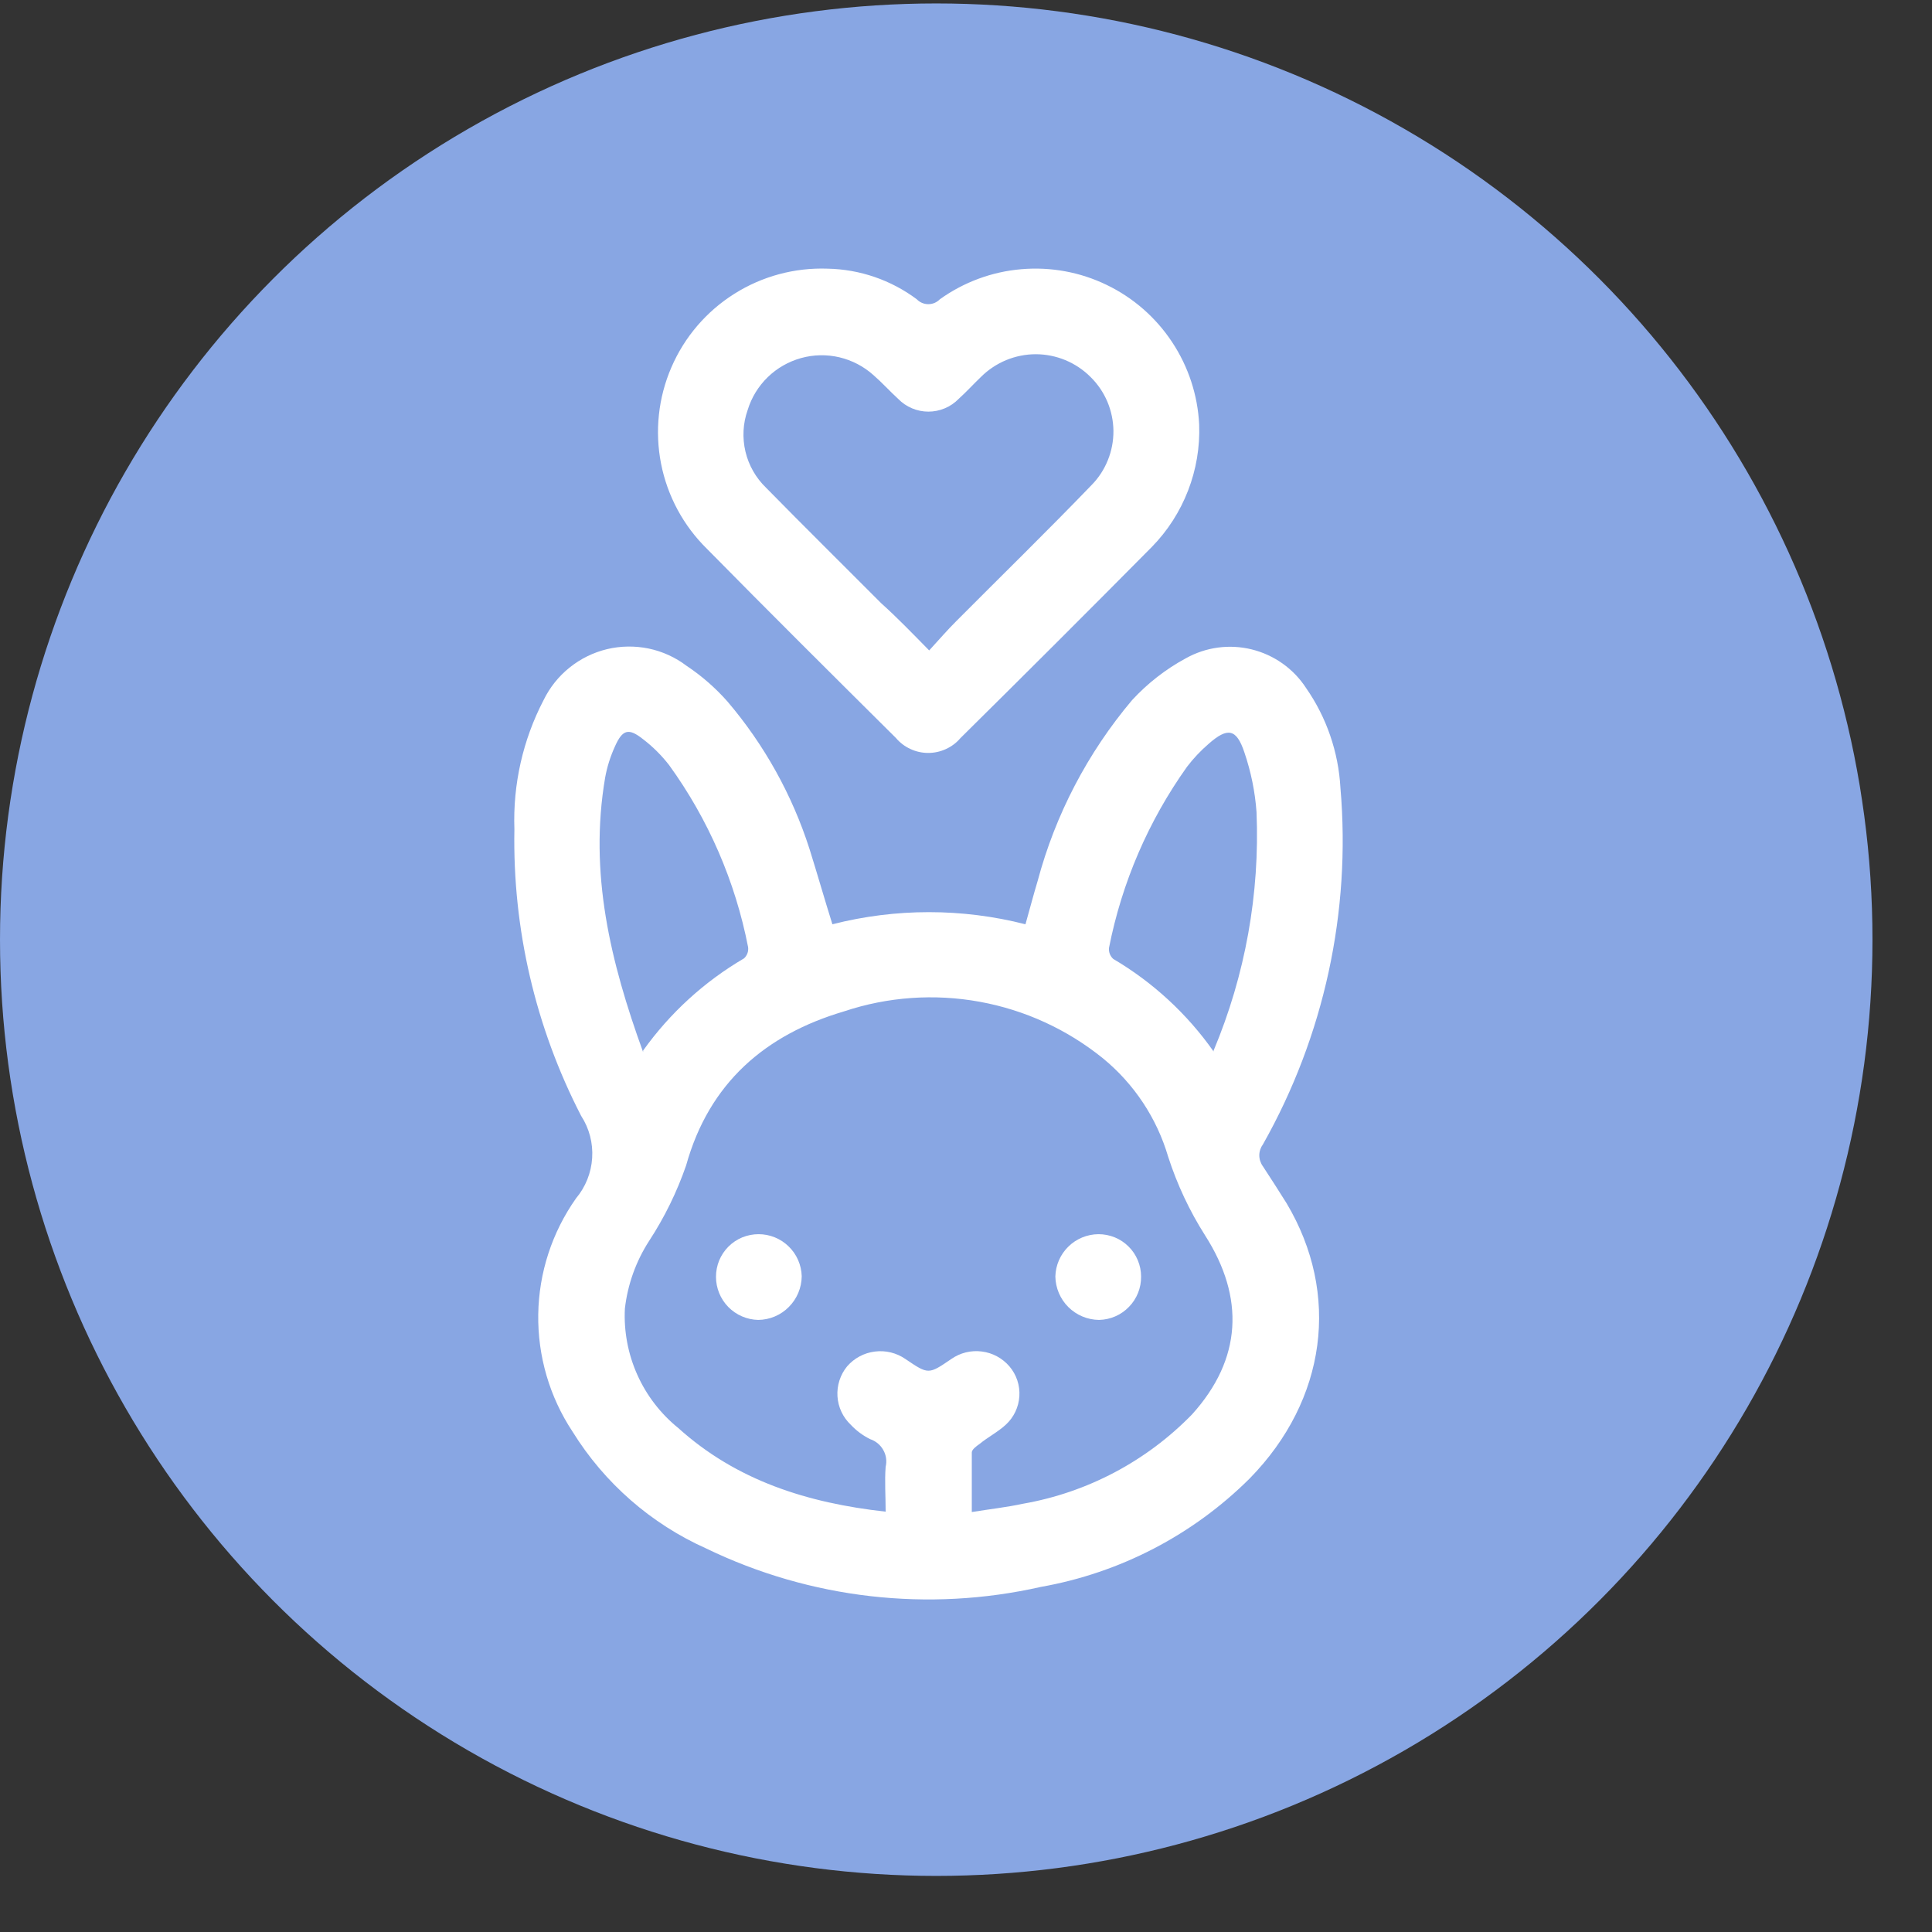 <svg width="32" height="32" viewBox="0 0 32 32" fill="none" xmlns="http://www.w3.org/2000/svg">
<rect x="0" y="0" width="32" height="32" fill="#333333" stroke="none"/>
<circle cx="15.507" cy="15.564" r="15.507" fill="#88A6E3"/>
<path d="M13.787 15.309C14.836 15.041 15.936 15.041 16.985 15.309C17.055 15.061 17.116 14.826 17.186 14.594C17.48 13.492 18.015 12.469 18.75 11.597C19.006 11.319 19.307 11.084 19.64 10.904C19.972 10.718 20.362 10.665 20.732 10.756C21.101 10.847 21.423 11.074 21.631 11.393C21.972 11.882 22.169 12.456 22.202 13.051C22.378 15.103 21.931 17.16 20.919 18.953C20.88 19.006 20.858 19.07 20.858 19.136C20.858 19.202 20.88 19.267 20.919 19.32C21.054 19.524 21.185 19.732 21.31 19.93C22.205 21.433 21.973 23.187 20.699 24.488C19.757 25.426 18.55 26.052 17.241 26.284C15.376 26.706 13.422 26.482 11.7 25.649C10.784 25.24 10.012 24.565 9.483 23.712C9.102 23.137 8.905 22.46 8.915 21.771C8.925 21.082 9.143 20.412 9.541 19.848C9.699 19.66 9.793 19.425 9.808 19.179C9.824 18.934 9.76 18.689 9.626 18.483C8.869 17.017 8.489 15.385 8.52 13.736C8.494 12.993 8.66 12.256 9.003 11.597C9.105 11.387 9.252 11.203 9.434 11.057C9.615 10.911 9.827 10.807 10.054 10.752C10.281 10.698 10.517 10.695 10.745 10.742C10.973 10.79 11.188 10.888 11.373 11.029C11.623 11.195 11.85 11.394 12.049 11.619C12.659 12.335 13.121 13.166 13.408 14.062C13.536 14.469 13.652 14.878 13.787 15.309ZM14.669 25.038C14.669 24.769 14.651 24.531 14.669 24.296C14.692 24.201 14.678 24.101 14.63 24.017C14.583 23.932 14.505 23.868 14.413 23.837C14.293 23.778 14.184 23.697 14.092 23.599C13.961 23.475 13.882 23.307 13.871 23.127C13.86 22.947 13.917 22.77 14.031 22.631C14.149 22.495 14.312 22.408 14.49 22.386C14.668 22.363 14.848 22.407 14.996 22.509C15.378 22.768 15.378 22.768 15.757 22.509C15.904 22.406 16.084 22.362 16.262 22.385C16.439 22.407 16.602 22.495 16.719 22.631C16.836 22.768 16.895 22.945 16.884 23.125C16.873 23.305 16.793 23.474 16.661 23.596C16.53 23.718 16.356 23.807 16.224 23.917C16.172 23.953 16.096 24.009 16.096 24.057C16.096 24.378 16.096 24.702 16.096 25.044C16.401 24.995 16.673 24.965 16.942 24.907C18.008 24.721 18.988 24.203 19.743 23.428C20.571 22.512 20.62 21.494 19.96 20.462C19.702 20.056 19.497 19.619 19.349 19.161C19.161 18.52 18.784 17.952 18.268 17.529C17.676 17.05 16.974 16.728 16.225 16.592C15.476 16.456 14.704 16.51 13.982 16.751C12.678 17.136 11.746 17.933 11.364 19.304C11.212 19.743 11.007 20.162 10.753 20.551C10.534 20.889 10.396 21.274 10.35 21.675C10.331 22.051 10.402 22.427 10.556 22.771C10.71 23.115 10.943 23.417 11.236 23.654C12.198 24.522 13.371 24.894 14.669 25.038ZM20.101 17.401C20.625 16.153 20.868 14.804 20.812 13.451C20.788 13.114 20.72 12.782 20.611 12.462C20.48 12.068 20.333 12.043 20.018 12.321C19.886 12.435 19.766 12.562 19.661 12.7C19.022 13.596 18.582 14.617 18.369 15.697C18.365 15.731 18.369 15.766 18.381 15.798C18.394 15.831 18.413 15.86 18.439 15.883C19.096 16.27 19.663 16.793 20.101 17.416V17.401ZM10.652 17.401C11.095 16.78 11.665 16.259 12.323 15.874C12.349 15.851 12.368 15.821 12.38 15.789C12.392 15.757 12.395 15.722 12.391 15.688C12.179 14.6 11.733 13.571 11.083 12.673C10.957 12.511 10.812 12.366 10.649 12.242C10.411 12.053 10.31 12.083 10.185 12.364C10.11 12.529 10.055 12.702 10.023 12.88C9.754 14.46 10.109 15.929 10.652 17.426V17.401Z" fill="white"/>
<path d="M19.862 7.031C19.876 7.405 19.813 7.778 19.678 8.126C19.543 8.475 19.339 8.793 19.077 9.06C18.026 10.121 16.97 11.175 15.909 12.224C15.843 12.302 15.761 12.364 15.669 12.406C15.576 12.449 15.476 12.471 15.374 12.471C15.273 12.471 15.172 12.449 15.08 12.406C14.988 12.364 14.906 12.302 14.84 12.224C13.792 11.183 12.744 10.141 11.709 9.09C11.319 8.707 11.054 8.215 10.949 7.679C10.844 7.142 10.903 6.587 11.12 6.085C11.336 5.583 11.7 5.158 12.162 4.867C12.624 4.575 13.163 4.43 13.71 4.45C14.242 4.461 14.758 4.638 15.185 4.957C15.21 4.983 15.239 5.003 15.272 5.017C15.305 5.031 15.34 5.038 15.376 5.038C15.412 5.038 15.447 5.031 15.48 5.017C15.512 5.003 15.542 4.983 15.567 4.957C15.963 4.673 16.43 4.5 16.916 4.459C17.402 4.417 17.891 4.506 18.33 4.719C18.77 4.931 19.144 5.258 19.413 5.665C19.683 6.072 19.838 6.544 19.862 7.031ZM15.39 10.773C15.561 10.587 15.695 10.431 15.839 10.288C16.587 9.536 17.345 8.797 18.078 8.036C18.195 7.918 18.287 7.777 18.349 7.623C18.412 7.468 18.443 7.303 18.442 7.137C18.44 6.97 18.406 6.806 18.341 6.652C18.276 6.499 18.181 6.36 18.062 6.243C17.943 6.124 17.802 6.03 17.646 5.965C17.491 5.901 17.324 5.867 17.155 5.867C16.987 5.867 16.82 5.901 16.664 5.965C16.509 6.03 16.367 6.124 16.248 6.243C16.123 6.362 16.007 6.491 15.878 6.607C15.813 6.674 15.735 6.727 15.649 6.763C15.563 6.799 15.471 6.818 15.377 6.818C15.284 6.818 15.192 6.799 15.106 6.763C15.02 6.727 14.942 6.674 14.877 6.607C14.736 6.478 14.611 6.338 14.467 6.213C14.307 6.069 14.113 5.968 13.903 5.918C13.694 5.869 13.475 5.873 13.267 5.931C13.06 5.989 12.87 6.097 12.716 6.247C12.561 6.398 12.447 6.584 12.384 6.79C12.305 7.012 12.293 7.251 12.347 7.48C12.401 7.708 12.52 7.916 12.689 8.079C13.319 8.721 13.96 9.353 14.595 9.991C14.858 10.227 15.102 10.48 15.39 10.773Z" fill="white"/>
<path d="M11.859 21.148C11.859 21.055 11.877 20.963 11.912 20.877C11.948 20.791 11.999 20.714 12.065 20.648C12.131 20.582 12.209 20.53 12.294 20.495C12.38 20.46 12.472 20.442 12.565 20.442C12.751 20.442 12.93 20.515 13.063 20.645C13.197 20.775 13.274 20.952 13.279 21.139C13.277 21.329 13.201 21.512 13.066 21.647C12.932 21.783 12.749 21.86 12.559 21.862C12.372 21.858 12.194 21.781 12.063 21.648C11.932 21.514 11.859 21.334 11.859 21.148Z" fill="white"/>
<path d="M18.195 20.442C18.287 20.442 18.379 20.46 18.465 20.495C18.55 20.53 18.628 20.582 18.693 20.647C18.759 20.712 18.811 20.79 18.846 20.875C18.882 20.961 18.9 21.052 18.9 21.145C18.902 21.332 18.83 21.512 18.699 21.646C18.569 21.781 18.391 21.858 18.204 21.862C18.013 21.86 17.831 21.784 17.695 21.649C17.56 21.515 17.483 21.332 17.48 21.142C17.485 20.955 17.562 20.778 17.696 20.647C17.829 20.517 18.008 20.443 18.195 20.442Z" fill="white"/>
</svg>
